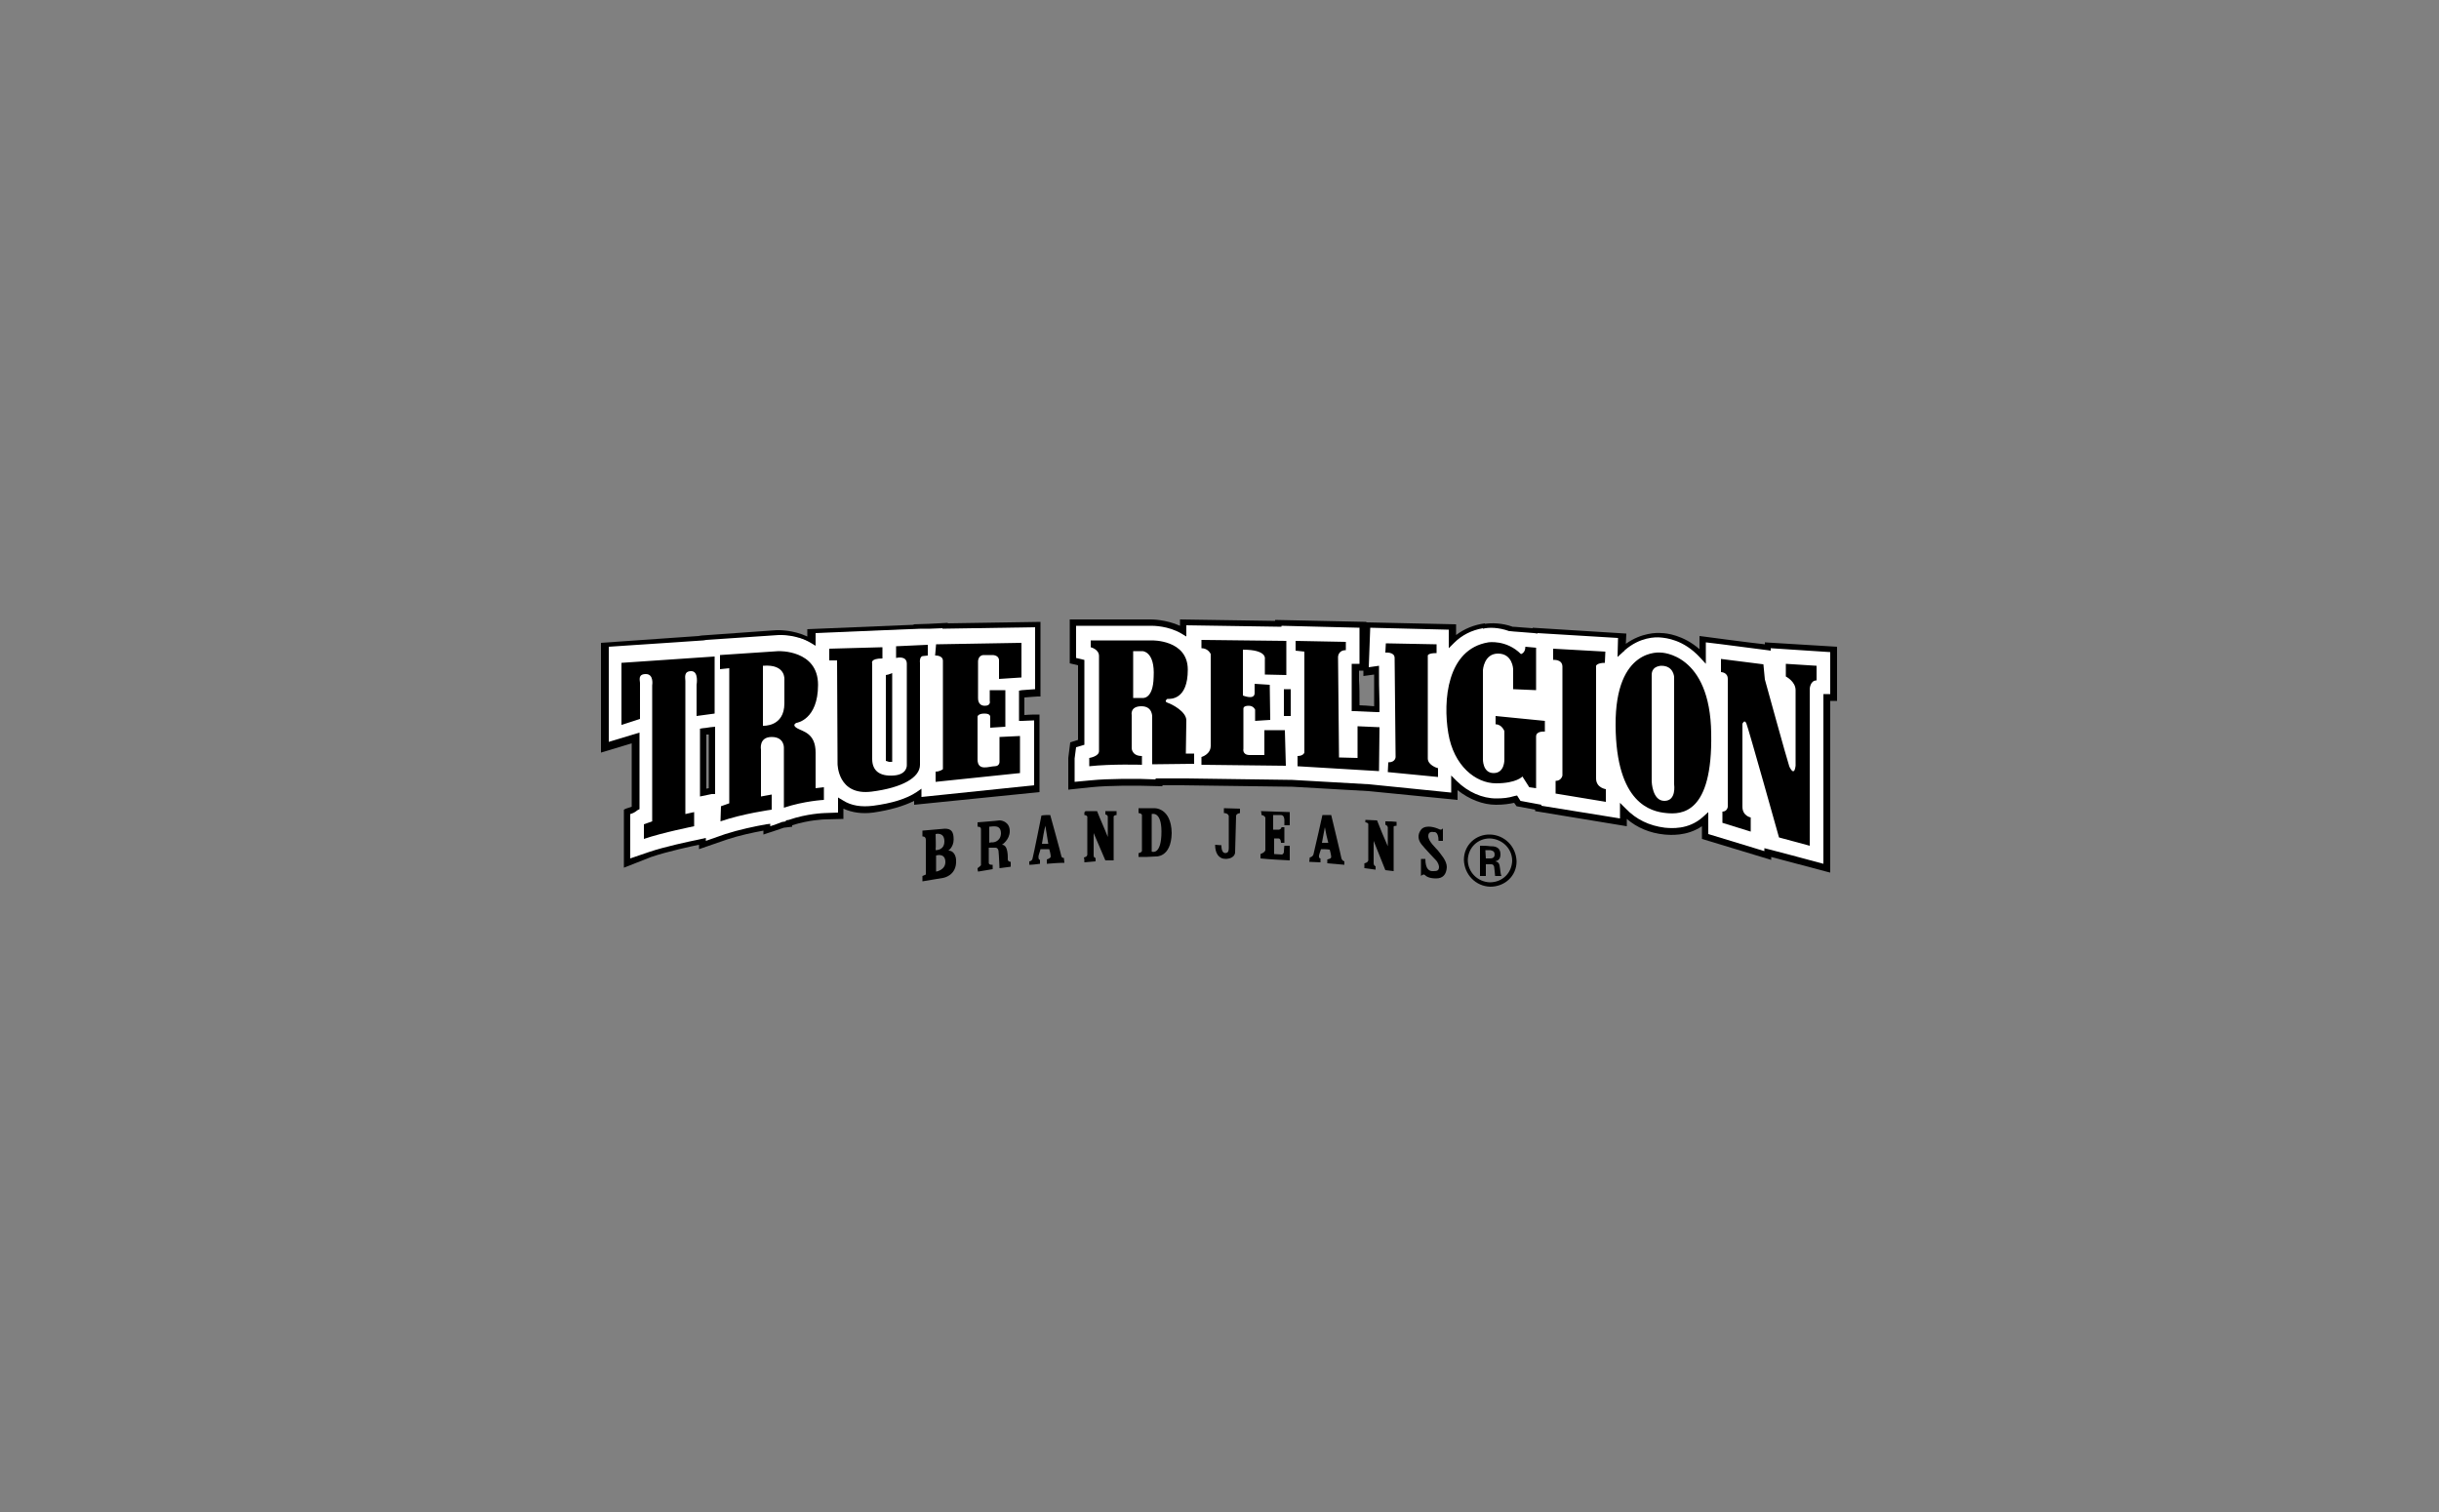 <?xml version="1.0" encoding="utf-8"?>
<!-- Generator: Adobe Illustrator 26.5.0, SVG Export Plug-In . SVG Version: 6.00 Build 0)  -->
<svg version="1.1" id="Layer_1" xmlns="http://www.w3.org/2000/svg" xmlns:xlink="http://www.w3.org/1999/xlink" x="0px" y="0px"
	 viewBox="0 0 500 310" style="enable-background:new 0 0 500 310;" xml:space="preserve">
<rect x="0" y="0" width="500" height="310" fill="#808080" stroke="none"/>
<style type="text/css">
	.st0{fill:#EE426E;}
	.st1{fill:#FFFFFF;}
	.st2{fill:#000838;}
	.st3{fill:#1C1D1A;}
	.st4{fill:#040707;}
	.st5{fill:#231F20;}
	.st6{fill:#FE0000;}
	.st7{fill-rule:evenodd;clip-rule:evenodd;fill:#EE4023;}
	.st8{fill-rule:evenodd;clip-rule:evenodd;fill:#231F20;}
	.st9{fill:#BE1725;}
	.st10{clip-path:url(#SVGID_00000044863926479322784630000014311926831053038494_);fill:#FFFFFF;}
	.st11{fill:#E9E9E7;}
	.st12{fill:#7ACF8D;}
	.st13{fill:#FBFBFA;}
	.st14{fill:#E0E2DF;}
	.st15{fill:#FAF9F7;}
	.st16{fill:#D9DBD8;}
	.st17{fill:#D2D5D1;}
	.st18{fill:#E0EFE3;}
	.st19{fill:#F4FDF4;}
	.st20{fill:#F2FCEF;}
	.st21{fill:#EBD7D6;}
	.st22{fill:#EEEDE9;}
	.st23{fill:#F9FCF8;}
	.st24{fill:#FBF3F2;}
	.st25{fill:#F4BBC4;}
	.st26{fill:#E2E3DF;}
	.st27{fill:#F3ACB1;}
	.st28{fill:#EE787E;}
	.st29{fill:#EDAEB7;}
	.st30{fill:#EAEDE9;}
	.st31{fill:#F2FBF0;}
	.st32{fill:#F2F2EF;}
	.st33{fill:#74C886;}
	.st34{fill:#C7ECCE;}
	.st35{fill:#8AD88E;}
	.st36{fill:#DEF2DE;}
	.st37{fill:#F2F4F0;}
	.st38{fill:#E78693;}
	.st39{fill:#FAECED;}
	.st40{fill:#E3FBE3;}
	.st41{fill:#DD9A93;}
	.st42{fill:#94D298;}
	.st43{fill:#F8F8F6;}
	.st44{fill:#E69AA4;}
	.st45{fill:#EC6B80;}
	.st46{fill:#DDE6DE;}
	.st47{fill:#F5E3E3;}
	.st48{fill:#FBF2EA;}
	.st49{fill:#E58585;}
	.st50{fill:#E5E8E5;}
	.st51{fill:#E9BCC4;}
	.st52{fill:#EC9598;}
	.st53{fill:#EF889A;}
	.st54{fill:#80C28C;}
	.st55{fill:#F7E9E7;}
	.st56{fill:#FA8588;}
	.st57{fill:#EAF8EB;}
	.st58{fill:#F3A4B6;}
	.st59{fill:#EA5959;}
	.st60{fill:#F5F9F4;}
	.st61{fill:#E2EAE3;}
	.st62{fill:#EB8C92;}
	.st63{fill:#F9999E;}
	.st64{fill:#FDF2F2;}
	.st65{fill:#61C379;}
	.st66{fill:#DC7073;}
	.st67{fill:#F99AA4;}
	.st68{fill:#DF9798;}
	.st69{fill:#FAE5E7;}
	.st70{fill:#EDF3EC;}
	.st71{fill:#C6EFCE;}
	.st72{fill:#E5E8E4;}
	.st73{fill:#ECEDEB;}
	.st74{fill:#E5E6E2;}
	.st75{fill:#F4F3F2;}
	.st76{fill:#F6F7F5;}
	.st77{fill:#F0F0EE;}
	.st78{fill:#27AF4C;}
	.st79{fill:#69C680;}
	.st80{fill:#72C983;}
	.st81{fill:#69C377;}
	.st82{fill:#45B966;}
	.st83{fill:#70C986;}
	.st84{fill:#6AC882;}
	.st85{fill:#9CD6A5;}
	.st86{fill:#63BD6E;}
	.st87{fill:#64BF7B;}
	.st88{fill:#72CB87;}
	.st89{fill:#6AC682;}
	.st90{fill:#7ACF8C;}
	.st91{fill:#63BD7A;}
	.st92{fill:#71C584;}
	.st93{fill:#70CA87;}
	.st94{fill:#56B56F;}
	.st95{fill:#5FBB77;}
	.st96{fill:#36AE57;}
	.st97{fill:#E6E7E5;}
	.st98{fill:#F2E4E3;}
	.st99{fill:#F5F3F0;}
	.st100{fill:#F0EDEA;}
	.st101{fill:#DADED9;}
	.st102{fill:#E5E7E5;}
	.st103{fill:#E9EBE8;}
	.st104{fill:#E9EDE9;}
	.st105{fill:#E2E8E2;}
	.st106{fill:#D9DDD3;}
	.st107{fill:#EAEFE9;}
	.st108{fill:#E0E3DF;}
	.st109{fill:#E9EDE4;}
	.st110{fill:#CED9CF;}
	.st111{fill:#C7CCC6;}
	.st112{fill:#E1E6DF;}
	.st113{fill:#CDE9D0;}
	.st114{fill:#D9EADB;}
	.st115{fill:#DBE4DA;}
	.st116{fill:#E1E6E0;}
	.st117{fill:#DDE8DE;}
	.st118{fill:#84D191;}
	.st119{fill:#56BD6C;}
	.st120{fill:#C0E5C6;}
	.st121{fill:#75CF7E;}
	.st122{fill:#5ABB5C;}
	.st123{fill:#AADEB2;}
	.st124{fill:#6DC075;}
	.st125{fill:#85D390;}
	.st126{fill:#D7D3CC;}
	.st127{fill:#D7E1D5;}
	.st128{fill:#E1D7D3;}
	.st129{fill:#EAD3D2;}
	.st130{fill:#EACBCC;}
	.st131{fill:#F0C5CA;}
	.st132{fill:#D4D9CF;}
	.st133{fill:#E7C4C7;}
	.st134{fill:#E0E2D9;}
	.st135{fill:#FBE7E5;}
	.st136{fill:#EBE7E1;}
	.st137{fill:#E2E4DD;}
	.st138{fill:#DEDED7;}
	.st139{fill:#E7E6E1;}
	.st140{fill:#E5E4DE;}
	.st141{fill:#C1DDC7;}
	.st142{fill:#DEECE1;}
	.st143{fill:#D7E4D7;}
	.st144{fill:#DBE7DA;}
	.st145{fill:#E45D6B;}
	.st146{fill:#DB7A84;}
	.st147{fill:#EA616F;}
	.st148{fill:#E35B6A;}
	.st149{fill:#F89EA4;}
	.st150{fill:#E17C8C;}
	.st151{fill:#F78991;}
	.st152{fill:#E69BB3;}
	.st153{fill:#D9DBD4;}
	.st154{fill:#E58486;}
	.st155{fill:#DDA2A7;}
	.st156{fill:#F26570;}
	.st157{fill:#E15561;}
	.st158{fill:#EB5E66;}
	.st159{fill:#D95E64;}
	.st160{fill:#F89DA6;}
	.st161{fill:#ED8897;}
	.st162{fill:#E88192;}
	.st163{fill:#E57A85;}
	.st164{fill:#FA7F8C;}
	.st165{fill:#E26F7F;}
	.st166{fill:#E498A4;}
	.st167{fill:#C9E6CF;}
	.st168{fill:#BCDFBC;}
	.st169{fill:#DDDED6;}
	.st170{fill:#FEFEFE;}
	.st171{fill:#E1E2DE;}
	.st172{fill:#6EC77D;}
	.st173{fill:#62C777;}
	.st174{fill:#54BB6F;}
	.st175{fill:#50B061;}
	.st176{fill:#33B44B;}
	.st177{fill:#FA838E;}
	.st178{fill:#DC5564;}
	.st179{fill:#F7E4E5;}
	.st180{fill:#F1B9C5;}
	.st181{fill:#F8CAD0;}
	.st182{fill:#F47F86;}
	.st183{fill:#F88589;}
	.st184{fill:#E77378;}
	.st185{fill:#E9989E;}
	.st186{fill:#F6ACB5;}
	.st187{fill:#F0A6AA;}
	.st188{fill:#ECAEB9;}
	.st189{fill:#F37D8E;}
	.st190{fill:#F79AA6;}
	.st191{fill:#E84457;}
	.st192{fill:#ED4C61;}
	.st193{fill:#EE4D61;}
	.st194{fill:#D0E1D3;}
	.st195{fill:#BFD0C4;}
	.st196{fill:#C7D3C9;}
	.st197{fill:#F5D1D3;}
	.st198{fill:#E7504E;}
	.st199{fill:#E64843;}
	.st200{fill:#F78189;}
	.st201{fill:#EC6C75;}
	.st202{fill:#F05263;}
	.st203{fill:#3FB25B;}
	.st204{fill:#ED413D;}
	.st205{fill:#ED4B4B;}
	.st206{fill:#EA6E6A;}
	.st207{fill:#FA7778;}
	.st208{fill:#E6777F;}
	.st209{fill:#EC8D90;}
	.st210{fill:#F06B76;}
	.st211{fill:#DDE2DC;}
	.st212{fill:#DFE2DF;}
	.st213{fill:#2CB24B;}
	.st214{fill:#2EB354;}
	.st215{fill:#34B257;}
	.st216{fill:#1DA644;}
	.st217{fill:#63C376;}
	.st218{fill:#73CE86;}
	.st219{fill:#60C478;}
	.st220{fill:#61BF79;}
	.st221{fill:#71CD86;}
	.st222{fill:#5FBD78;}
	.st223{fill:#70CE88;}
	.st224{fill:#5CBA74;}
	.st225{fill:#79D187;}
	.st226{fill:#6AC37D;}
	.st227{fill:#7DD28C;}
	.st228{fill:#60BE6E;}
	.st229{fill:#77CE84;}
	.st230{fill:#55C072;}
	.st231{fill:#3DB75F;}
	.st232{fill:#38B05A;}
	.st233{fill:#61CD81;}
	.st234{fill:#68C07A;}
	.st235{fill:#54B86F;}
	.st236{fill:#4ABD68;}
	.st237{fill:#41B75E;}
	.st238{fill:#43B05A;}
	.st239{fill:#E4E0D9;}
	.st240{fill:#DADAD8;}
	.st241{fill:#DDD9D2;}
	.st242{fill:#E0DFDB;}
	.st243{fill:#EEF0EE;}
	.st244{fill:#F3D7D9;}
	.st245{fill:#F9ECEB;}
	.st246{fill:#F1D6D5;}
	.st247{fill:#ECD0D1;}
	.st248{fill:#F2DEDC;}
	.st249{fill:#DACCCA;}
	.st250{fill:#D3DCD2;}
	.st251{fill:#DDE5DA;}
	.st252{fill:#D9D8CD;}
	.st253{fill:#C9D8C9;}
	.st254{fill:#C6D8C9;}
	.st255{fill:#D8E2D7;}
	.st256{fill:#E0EDDF;}
	.st257{fill:#B9E3BD;}
	.st258{fill:#C5E7CB;}
	.st259{fill:#CAE3CD;}
	.st260{fill:#D1E0D2;}
	.st261{fill:#E5F5E7;}
	.st262{fill:#9BD8A5;}
	.st263{fill:#65C675;}
	.st264{fill:#94D7A0;}
	.st265{fill:#6EBF7B;}
	.st266{fill:#88D196;}
	.st267{fill:#94D69D;}
	.st268{fill:#43B546;}
	.st269{fill:#35B33E;}
	.st270{fill:#B1DFBA;}
	.st271{fill:#A4DDAD;}
	.st272{fill:#2EB243;}
	.st273{fill:#50C068;}
	.st274{fill:#2EAE4C;}
	.st275{fill:#45B858;}
	.st276{fill:#73D07E;}
	.st277{fill:#D5DED0;}
	.st278{fill:#E0E5D9;}
	.st279{fill:#DDDED3;}
	.st280{fill:#E4DDD7;}
	.st281{fill:#D5E9D9;}
	.st282{fill:#EABABE;}
	.st283{fill:#EBAFB6;}
	.st284{fill:#F2B9C0;}
	.st285{fill:#E8B5BB;}
	.st286{fill:#E2DED8;}
	.st287{fill:#E2DDD4;}
	.st288{fill:#BCD6C2;}
	.st289{fill:#B6D8BE;}
	.st290{fill:#B4D8BC;}
	.st291{fill:#C9E8D0;}
	.st292{fill:#D2E3D5;}
	.st293{fill:#CDDECE;}
	.st294{fill:#ED6078;}
	.st295{fill:#E5576A;}
	.st296{fill:#ED3E51;}
	.st297{fill:#E53E50;}
	.st298{fill:#E45D63;}
	.st299{fill:#EC3648;}
	.st300{fill:#E96C75;}
	.st301{fill:#FA717E;}
	.st302{fill:#DE4657;}
	.st303{fill:#FC8D8F;}
	.st304{fill:#EC475D;}
	.st305{fill:#EB5868;}
	.st306{fill:#F27E7C;}
	.st307{fill:#F54E52;}
	.st308{fill:#DE3F40;}
	.st309{fill:#EE505D;}
	.st310{fill:#F07882;}
	.st311{fill:#EA444A;}
	.st312{fill:#D3424E;}
	.st313{fill:#FB9297;}
	.st314{fill:#F47986;}
	.st315{fill:#E55464;}
	.st316{fill:#DD7581;}
	.st317{fill:#ED8D96;}
	.st318{fill:#EB7486;}
	.st319{fill:#F0687C;}
	.st320{fill:#EF6272;}
	.st321{fill:#FB6D7B;}
	.st322{fill:#E25565;}
	.st323{fill:#F16374;}
	.st324{fill:#E05064;}
	.st325{fill:#F57182;}
	.st326{fill:#F46272;}
	.st327{fill:#7ED28C;}
	.st328{fill:#65C27A;}
	.st329{fill:#74CC85;}
	.st330{fill:#52B167;}
	.st331{fill:#73CF88;}
	.st332{fill:#5DC072;}
	.st333{fill:#48BE62;}
	.st334{fill:#20AB42;}
	.st335{fill:#EA6673;}
	.st336{fill:#E65064;}
	.st337{fill:#F9AEB7;}
	.st338{fill:#F06D7A;}
	.st339{fill:#EA6771;}
	.st340{fill:#F07478;}
	.st341{fill:#EE777F;}
	.st342{fill:#FB8792;}
	.st343{fill:#E87173;}
	.st344{fill:#E899A4;}
	.st345{fill:#F07D8F;}
	.st346{fill:#E69DAB;}
	.st347{fill:#E7687A;}
	.st348{fill:#E93C50;}
	.st349{fill:#E73E4C;}
	.st350{fill:#EC4B5B;}
	.st351{fill:#FB586B;}
	.st352{fill:#F54A60;}
	.st353{fill:#FA6673;}
	.st354{fill:#F75265;}
	.st355{fill:#DE4153;}
	.st356{fill:#DD4553;}
	.st357{fill:#E44158;}
	.st358{fill:#CAD4CA;}
	.st359{fill:#C3E0CA;}
	.st360{fill:#C1D6C5;}
	.st361{fill:#D9EADD;}
	.st362{fill:#DEEDE0;}
	.st363{fill:#C1DAC5;}
	.st364{fill:#F46062;}
	.st365{fill:#EC6873;}
	.st366{fill:#E5606A;}
	.st367{fill:#E05364;}
	.st368{fill:#EC5755;}
	.st369{fill:#E93F3B;}
	.st370{fill:#ED5048;}
	.st371{fill:#E63932;}
	.st372{fill:#E43733;}
	.st373{fill:#FC8A86;}
	.st374{fill:#FA7F8B;}
	.st375{fill:#DE6B77;}
	.st376{fill:#FB8F99;}
	.st377{fill:#D6DED5;}
	.st378{fill:#36B557;}
	.st379{fill:#1FAA49;}
	.st380{fill:#26AC4B;}
	.st381{fill:#49BD66;}
	.st382{fill:#57BA69;}
	.st383{fill:#75D086;}
	.st384{fill:#5ABB71;}
	.st385{fill:#43B462;}
	.st386{fill:#63C77B;}
	.st387{fill:#71CF88;}
	.st388{fill:#6ECC7F;}
	.st389{fill:#6CCD81;}
	.st390{fill:#6ACC7E;}
	.st391{fill:#51C570;}
	.st392{fill:#54BF6D;}
	.st393{fill:#58B86B;}
	.st394{fill:#67C278;}
	.st395{fill:#4ABB67;}
	.st396{fill:#4FB56A;}
	.st397{fill:#EEEAE1;}
	.st398{fill:#EFECE4;}
	.st399{fill:#EFC8CB;}
	.st400{fill:#F5C4CC;}
	.st401{fill:#F9C0C9;}
	.st402{fill:#F1C0C6;}
	.st403{fill:#C3D9CA;}
	.st404{fill:#DEE9DC;}
	.st405{fill:#D5DFD1;}
	.st406{fill:#D7E7D9;}
	.st407{fill:#BED2C2;}
	.st408{fill:#BEE3C5;}
	.st409{fill:#C3DDC7;}
	.st410{fill:#C5E9CD;}
	.st411{fill:#4AB858;}
	.st412{fill:#53BE69;}
	.st413{fill:#59C064;}
	.st414{fill:#30B353;}
	.st415{fill:#38B544;}
	.st416{fill:#31B344;}
	.st417{fill:#AADAB3;}
	.st418{fill:#ABDFB4;}
	.st419{fill:#27B045;}
	.st420{fill:#35B353;}
	.st421{fill:#2FB453;}
	.st422{fill:#B9E0C0;}
	.st423{fill:#22AF47;}
	.st424{fill:#2FB04A;}
	.st425{fill:#2DAD4A;}
	.st426{fill:#E3F0DF;}
	.st427{fill:#ECA1AA;}
	.st428{fill:#F2B2BA;}
	.st429{fill:#CCDDCE;}
	.st430{fill:#E3F0E3;}
	.st431{fill:#EA3D51;}
	.st432{fill:#EB495F;}
	.st433{fill:#F14557;}
	.st434{fill:#EC394D;}
	.st435{fill:#E82E3A;}
	.st436{fill:#BB2C3A;}
	.st437{fill:#F37883;}
	.st438{fill:#E45464;}
	.st439{fill:#DF5C68;}
	.st440{fill:#F4546A;}
	.st441{fill:#FD697A;}
	.st442{fill:#FB797B;}
	.st443{fill:#E56869;}
	.st444{fill:#ED6572;}
	.st445{fill:#EC3948;}
	.st446{fill:#E34B55;}
	.st447{fill:#FC838F;}
	.st448{fill:#E95563;}
	.st449{fill:#F96E7B;}
	.st450{fill:#F45765;}
	.st451{fill:#E24E5E;}
	.st452{fill:#F5737F;}
	.st453{fill:#EB4553;}
	.st454{fill:#ED5C73;}
	.st455{fill:#E25261;}
	.st456{fill:#E2505F;}
	.st457{fill:#FB6977;}
	.st458{fill:#ED5466;}
	.st459{fill:#ED4860;}
	.st460{fill:#F85C73;}
	.st461{fill:#D3384B;}
	.st462{fill:#59B56D;}
	.st463{fill:#68C67A;}
	.st464{fill:#3DB657;}
	.st465{fill:#6DD281;}
	.st466{fill:#2EAD4C;}
	.st467{fill:#FB7C85;}
	.st468{fill:#F27989;}
	.st469{fill:#CF2739;}
	.st470{fill:#D73C4A;}
	.st471{fill:#E4616D;}
	.st472{fill:#FC7A86;}
	.st473{fill:#FB7886;}
	.st474{fill:#DD5460;}
	.st475{fill:#F36E70;}
	.st476{fill:#E1535C;}
	.st477{fill:#FB7981;}
	.st478{fill:#F08291;}
	.st479{fill:#F7A1AD;}
	.st480{fill:#F69FAB;}
	.st481{fill:#FBB3BA;}
	.st482{fill:#EA586D;}
	.st483{fill:#F46677;}
	.st484{fill:#FC90A1;}
	.st485{fill:#FD8799;}
	.st486{fill:#E16879;}
	.st487{fill:#F8657D;}
	.st488{fill:#F95E73;}
	.st489{fill:#F56C78;}
	.st490{fill:#EA3540;}
	.st491{fill:#EE3D3E;}
	.st492{fill:#EE4753;}
	.st493{fill:#F74B54;}
	.st494{fill:#E35151;}
	.st495{fill:#F8615B;}
	.st496{fill:#E83932;}
	.st497{fill:#F54945;}
	.st498{fill:#E53537;}
	.st499{fill:#CBE1D0;}
	.st500{fill:#2EB24E;}
	.st501{fill:#31AE52;}
	.st502{fill:#47BF68;}
	.st503{fill:#37AF58;}
	.st504{fill:#3AAE58;}
	.st505{fill:#2BA44D;}
	.st506{fill:#4BC56D;}
	.st507{fill:#72CD84;}
	.st508{fill:#63CE7C;}
	.st509{fill:#38AC58;}
	.st510{fill:#48B263;}
	.st511{fill:#4DB466;}
	.st512{fill:#6DD183;}
	.st513{fill:#4EB066;}
	.st514{fill:#F2B1BA;}
	.st515{fill:#1EAE45;}
	.st516{fill:#1CAC49;}
	.st517{fill:#19AA46;}
	.st518{fill:#2DB144;}
	.st519{fill:#32B342;}
	.st520{fill:#25AD4C;}
	.st521{fill:#29AC4E;}
	.st522{fill:#22AE48;}
	.st523{fill:#2DB150;}
	.st524{fill:#5CC773;}
	.st525{fill:#4AC268;}
	.st526{fill:#50B964;}
	.st527{fill:#51C167;}
	.st528{fill:#4BC36A;}
	.st529{fill:#3DAC59;}
	.st530{fill:#2BAD46;}
	.st531{fill:#33AC50;}
	.st532{fill:#52C56F;}
	.st533{fill:#36BF5D;}
	.st534{fill:#19AB47;}
	.st535{fill:#37BB55;}
	.st536{fill:#1AA945;}
	.st537{fill:#1DAF4E;}
	.st538{fill:#2FB150;}
	.st539{fill:#3BBE5A;}
	.st540{fill:#E99DAA;}
	.st541{fill:#FB596E;}
	.st542{fill:#EC3541;}
	.st543{fill:#EB3342;}
	.st544{fill:#EB3241;}
	.st545{fill:#F03B4B;}
	.st546{fill:#DB1E2C;}
	.st547{fill:#E02331;}
	.st548{fill:#DE5A5D;}
	.st549{fill:#FD6B73;}
	.st550{fill:#E35A65;}
	.st551{fill:#DC4852;}
	.st552{fill:#E93944;}
	.st553{fill:#FC6270;}
	.st554{fill:#DD4B58;}
	.st555{fill:#EC3946;}
	.st556{fill:#ED4B5B;}
	.st557{fill:#E63C49;}
	.st558{fill:#E43241;}
	.st559{fill:#E2404B;}
	.st560{fill:#F94A57;}
	.st561{fill:#FA535E;}
	.st562{fill:#E84E61;}
	.st563{fill:#F86578;}
	.st564{fill:#EA4B5B;}
	.st565{fill:#74D485;}
	.st566{fill:#5BB76C;}
	.st567{fill:#45BB60;}
	.st568{fill:#44C061;}
	.st569{fill:#56C169;}
	.st570{fill:#32AB4D;}
	.st571{fill:#46BF60;}
	.st572{fill:#2EA849;}
	.st573{fill:#50CA6C;}
	.st574{fill:#4EB863;}
	.st575{fill:#E73039;}
	.st576{fill:#DF212B;}
	.st577{fill:#EC5A6B;}
	.st578{fill:#F56B7C;}
	.st579{fill:#EA313E;}
	.st580{fill:#FA818A;}
	.st581{fill:#F05F69;}
	.st582{fill:#F03B4C;}
	.st583{fill:#E82D36;}
	.st584{fill:#E42E37;}
	.st585{fill:#E32F38;}
	.st586{fill:#FE6572;}
	.st587{fill:#3EB25B;}
	.st588{fill:#31A24C;}
	.st589{fill:#6DCF7F;}
	.st590{fill:#67CB7C;}
	.st591{fill:#5DC170;}
	.st592{fill:#69CE7D;}
	.st593{fill:#3BAA54;}
	.st594{fill:#EB2F3A;}
	.st595{fill:#E8303C;}
	.st596{fill:#ED3746;}
	.st597{fill:#E12630;}
	.st598{fill:#ED3C4B;}
	.st599{fill:#E32E3C;}
	.st600{fill:#DF313F;}
	.st601{fill:#D84150;}
	.st602{fill:#EE3B44;}
	.st603{fill:#EA4859;}
	.st604{fill:#E83745;}
	.st605{fill:#EF3C4B;}
	.st606{fill:#F55160;}
	.st607{fill:#F45766;}
	.st608{fill:#FD6E7F;}
	.st609{fill:#3DB156;}
	.st610{fill:#36AC52;}
	.st611{fill:#69D17E;}
	.st612{fill:#EE3340;}
	.st613{fill:#EB2A37;}
	.st614{fill:#D41A26;}
	.st615{fill:#E92B37;}
	.st616{fill:#F23947;}
	.st617{fill:#F03845;}
	.st618{fill:#D91E2C;}
	.st619{fill:#F63D49;}
	.st620{fill:#E72831;}
	.st621{fill:#E32430;}
	.st622{fill:#012258;}
</style>
<g>
	<g>
		<path d="M304.6,176c0.3,0,0.6,0,0.9,0c0.8,0,0.9-0.5,0.9-0.8c0-0.8-0.6-0.8-0.9-0.9c-0.3,0-0.6,0-1,0L304.6,176 M303.4,173.4
			c0.7,0,1.4,0,2.1,0.1c0.7,0,2.1,0,2.1,1.7c0,1.1-0.7,1.3-1.1,1.4c0.8,0.1,0.9,0.6,1,1.4c0.1,0.5,0.1,1.3,0.3,1.6
			c-0.4,0-0.8,0-1.3,0c0-0.3-0.2-1.8-0.2-1.9c-0.1-0.3-0.2-0.5-0.6-0.5c-0.4,0-0.7,0-1.1,0v2.4c-0.4,0-0.8,0-1.2,0L303.4,173.4
			L303.4,173.4z M300.9,176.3c0,2.5,2,4.5,4.5,4.6c2.6,0,4.5-1.9,4.6-4.4c0-2.5-2-4.5-4.6-4.6C303,171.9,301,173.7,300.9,176.3z
			 M310.9,176.6c0,3-2.4,5.2-5.4,5.2c-3-0.1-5.3-2.5-5.4-5.5c0-3.1,2.5-5.3,5.4-5.2C308.4,171.2,310.8,173.5,310.9,176.6"/>
	</g>
	<g>
		<path d="M191.9,178.7c0-1.1,0-2.2,0-3.3c0,0,1.8-0.6,1.9,1.2C193.9,178.4,191.9,178.7,191.9,178.7 M191.8,171c0,0,1.8-0.5,1.8,1.5
			c0,1.9-1.8,1.8-1.8,1.8C191.9,173.2,191.8,172.1,191.8,171z M194.4,174.4c0,0,1.1-0.7,1.1-2.3c0-1.6-0.5-2.2-1.8-2.2
			c-1.3,0.1-4.6,0.4-4.6,0.4v1.2c0,0,0.7-0.1,0.7,0.7v7.1c-0.2,0.1-0.5,0.2-0.7,0.3c0,0.4,0,0.7,0,1.1c1.4-0.2,2.8-0.5,4.2-0.7
			c0,0,2.9-0.4,2.7-3.7C196,176.2,195.9,174.4,194.4,174.4"/>
	</g>
	<g>
		<path d="M203.6,172.7c-0.3,0-0.6,0-0.8,0.1c0-1.1,0-2.2,0-3.3c1-0.1,2.4-0.4,2.4,1.4C205.1,172.6,203.6,172.7,203.6,172.7
			 M207.2,177.7c0-0.3,0-0.6,0-1c0,0-0.6,0-0.6-0.5c0-0.5,0.1-3-1.2-3c0,0,1.6-1,1.6-2.8c0-1.8-1.5-2.2-2.1-2.2
			c-0.6,0.1-4.5,0.4-4.5,0.4v0.9c0,0,0.7-0.1,0.7,0.5c0,2.5,0,4.9,0,7.4c-0.2,0.2-0.4,0.4-0.7,0.6c0,0.2,0,0.4,0.1,0.7
			c1-0.2,2-0.3,3-0.5c0-0.3,0-0.6,0-0.9c0,0-0.8,0.1-0.8-0.4v-3.1c0.4,0,0.9,0,1.3,0c0,0,0.6-0.1,0.7,0.7c0.1,0.9,0.2,3.5,0.2,3.5
			C205.7,177.9,206.4,177.8,207.2,177.7"/>
	</g>
	<g>
		<path d="M213.6,173c0.2-1.3,0.4-2.5,0.7-3.7c0.2,1.3,0.4,2.5,0.6,3.7C214.5,173,214,173,213.6,173 M217.6,175.6
			c0-0.2-2.3-8.5-2.3-8.5c-0.6,0-1.2,0-1.8,0.1c0,0-1.6,8-1.8,8.7c-0.1,0.7-0.7,0.7-0.7,0.7c0,0.2,0,0.5,0,0.7
			c0.7,0,1.4-0.1,2.2-0.2c0-0.3,0-0.5,0-0.8c-0.4,0-0.3-0.8-0.3-0.8c0.1-0.5,0.3-0.9,0.4-1.4c0.6,0,1.2,0,1.8,0c0,0,0.3,1,0.3,1.5
			c0,0.4-0.8,0.6-0.8,0.6c0,0.3,0,0.6,0,0.9c1.2-0.1,2.4-0.2,3.6-0.2c0-0.3-0.1-0.7-0.1-1C217.8,175.9,217.7,175.8,217.6,175.6"/>
	</g>
	<g>
		<path d="M222.7,166.3c0.7,0,1.4,0,2.2,0c0.7,1.8,1.5,3.5,2.2,5.3v-4.2c0,0-0.1-0.4-0.5-0.4v-0.7c0.8,0,1.5,0,2.3,0
			c0,0.3,0,0.5,0,0.8c0,0-0.5,0-0.6,0.3v9c-0.6,0-1.1,0-1.7,0c-0.8-1.9-1.6-3.7-2.4-5.6v4.6c0,0,0,0.5,0.4,0.5v0.7
			c-0.8,0.1-1.5,0.1-2.3,0.2c0-0.3,0-0.7-0.1-1c0,0,0.7-0.1,0.7-0.6c0-2.6,0-5.2,0-7.8c0,0-0.2-0.3-0.6-0.3v-0.5
			C222.4,166.3,222.6,166.3,222.7,166.3"/>
	</g>
	<g>
		<path d="M271,172.8c0.2-1.1,0.4-2.1,0.6-3.2c0.2,1.1,0.4,2.1,0.7,3.2C271.9,172.8,271.5,172.8,271,172.8 M275,176
			c0-0.2-2.1-8.9-2.1-8.9c-0.6,0-1.2,0-1.8,0c0,0-1.6,7.2-1.8,7.9c-0.1,0.7-0.8,0.8-0.8,0.8c0,0.3-0.1,0.6-0.1,0.9
			c0.8,0,1.5,0.1,2.3,0.1c0-0.3,0-0.5,0-0.8c-0.4,0-0.3-0.6-0.3-0.6c0.1-0.5,0.3-0.9,0.4-1.3c0.6,0,1.2,0,1.8,0.1
			c0,0,0.3,1.1,0.3,1.5c0,0.4-0.8,0.5-0.8,0.5c0,0.3,0,0.5,0,0.8c1.2,0.1,2.3,0.2,3.5,0.3c0-0.2,0-0.5,0-0.7
			C275.2,176.5,275.1,176.2,275,176"/>
	</g>
	<g>
		<path d="M280.1,168.1c0.7,0,1.4,0.1,2.2,0.1c0.7,1.8,1.4,3.5,2.2,5.3c0-1.3,0-2.6,0-3.9c0,0-0.1-0.4-0.5-0.5c0-0.2,0-0.5,0-0.7
			c0.8,0,1.5,0,2.3,0.1c0,0.3,0,0.5,0,0.8c0,0-0.6,0-0.6,0.2c0,2.9,0,5.6,0,8.5v0.6c-0.6-0.1-1.2-0.1-1.7-0.2c-0.8-2-1.6-4-2.4-6
			c0,1.5,0,3,0,4.6c0,0,0,0.5,0.4,0.6c0,0.3,0,0.5,0,0.7c-0.8-0.1-1.5-0.2-2.3-0.3V177c0,0,0.7-0.1,0.8-0.6c0-0.5,0-7.5,0-7.5
			s-0.2-0.3-0.6-0.3c0-0.2,0-0.3,0-0.5C279.9,168.1,280,168.1,280.1,168.1"/>
	</g>
	<g>
		<path d="M236.1,174.6v-7.7c0,0,2-0.7,2,3.6C238.1,175.5,236.1,174.6,236.1,174.6 M236.6,165.7c-1.1,0-2.1,0-3.2,0v1
			c0,0,0.6,0,0.7,0.4v7.4c0,0-0.2,0.4-0.7,0.4v0.8c1.2,0,2.3,0,3.5-0.1c0,0,3.2,0.3,3.3-4.8C240.1,165.5,236.6,165.7,236.6,165.7"/>
	</g>
	<g>
		<path d="M250.9,165.7c1.1,0,2.2,0.1,3.3,0.1c0,0.3,0,0.6,0,0.9c0,0-0.8,0.1-0.8,0.6c0,0.5-0.2,7.4-0.2,7.4s0.1,1.3-1.9,1.4
			c-1.5,0-2.2-1.2-2.2-2.9c0.4,0,0.8,0.1,1.3,0.1c0,0-0.1,1.6,0.8,1.6c0.8,0,0.7-0.8,0.7-1.8v-5.8c0,0-0.1-0.6-1-0.6
			C250.9,166.3,250.9,166,250.9,165.7"/>
	</g>
	<g>
		<path d="M258.5,166.3c2,0.1,3.9,0.1,5.9,0.2v2.7c-0.4,0-0.7,0-1.1,0v-1.1c0,0,0-1-0.7-1c-0.5,0-1,0-1.6,0c0,1,0,2,0,3
			c0.4,0,0.8,0,1.2,0c0,0,0.5-0.1,0.5-0.5c0.2,0,0.4,0,0.6,0v3.2c-0.3,0-0.5,0-0.7,0c0,0,0-0.9-0.5-0.9c-0.3,0-0.6,0-0.9,0v3.2
			c0.5,0,1,0.1,1.6,0.1c0,0,0.4-0.1,0.4-0.6c0-0.4,0.1-1.2,0.1-1.2c0.4,0,0.8,0,1.1,0v3c-2-0.1-4-0.2-6-0.4v-0.9c0,0,0.9-0.3,1-0.8
			v-6.7c0,0-0.3-0.5-0.8-0.5C258.6,166.8,258.6,166.6,258.5,166.3"/>
	</g>
	<g>
		<path d="M292.2,176.1c-0.3,0-0.6,0-0.9,0v3.5c0,0,0.5-0.5,0.8-0.2c0.3,0.3,0.9,0.7,2.3,0.7c1.4,0,2.1-0.8,2.2-2.3
			c0-1.4-1.3-2.7-1.8-3.4c-0.5-0.6-2-1.9-2-3c0-1.1,1.1-0.8,1.1-0.8s1-0.3,1,1.8c0.3,0,0.6,0,0.9,0v-2.6c0,0-0.2,0.5-0.8,0.2
			c-0.6-0.3-2.6-1-3.6,0c-0.9,1.1-0.7,2.2,0,3.1c0.7,0.9,3,3.3,3,3.3c0,0,0.5,0.5,0.6,1.3c0,0.8-0.4,0.9-1.1,0.9
			C293,178.7,292.2,178.2,292.2,176.1"/>
	</g>
	<g>
		<path class="st1" d="M182.3,155.5C182.3,155.5,182.3,155.5,182.3,155.5l0-16.6c0,0,0,0,0,0V155.5z M146,162.2L146,162.2
			c0,0-0.9,0.2-1.8,0.3V150c0.3,0,1-0.1,1.8-0.2L146,162.2L146,162.2z M193.8,128.6L193.8,128.6l-3.2,0.1l-2.5,0v0.1
			c-1.4,0.1-3.1,0.1-3.8,0.2v0l-17.9,0.7v2.1c-3.1-1.8-6.5-1.7-7-1.7L144,131v0l-20,1.4v21c0,0,5.4-1.7,6.2-1.9v14.4
			c-0.7,0.2-1.7,0.6-1.7,0.6V177l4.7-1.6c3.6-1.2,9.8-2.5,9.9-2.5l0.9-0.2l0,0.7l4.9-1.7c2.9-1,6.3-1.7,8.3-2v0.6c0,0,2-0.7,3.4-1.2
			c0.6-0.1,1.2-0.2,1.2-0.2v-0.2c0,0,0.1,0,0.1,0c3.6-1.2,7.1-1.4,7.1-1.4l3.4-0.1l0-2.6c1.5,0.9,3.6,1.6,6.7,1.2
			c4.3-0.5,7.2-1.6,9.2-2.8v1.2l24.4-2.5l0-3.2v-11.4c0,0-2.3,0.1-3.1,0.2v-4.9c0,0,3.3-0.2,3.3-0.2v-14L193.8,128.6z"/>
	</g>
	<g>
		<path d="M127.9,177.9V166l0.4-0.2c0,0,0.6-0.2,1.2-0.4v-13l-6.3,1.9v-22.5l20-1.4l0.6-0.1l15.4-1.1c0.4,0,3.3-0.1,6.3,1.3V129
			l19.3-0.8v0l2.5-0.1V128l3.1-0.1l3.9-0.2l0,0.1l19-0.3v15.3l-0.6,0c0,0-1.7,0.1-2.7,0.2v3.6c1-0.1,2.4-0.1,2.4-0.1l0.7,0l0,15.9
			l-25.7,2.6v-0.8c-2.2,1.1-5,1.9-8.4,2.4c-2.3,0.3-4.3,0-6.1-0.8l0,2.1L169,168c0,0-3.2,0.1-6.6,1.2v0.3l-1.7,0.2
			c-1.4,0.5-3.3,1.1-3.3,1.1l-0.9,0.3v-0.8c-2.2,0.4-5,1-7.4,1.8l-5.8,2l0-0.9l0,0c-1.1,0.2-6.6,1.4-9.8,2.5L127.9,177.9z
			 M129.2,166.9v9.1l3.8-1.3c3.2-1.1,8.4-2.2,9.9-2.5l1.8-0.4l0,0.6l4-1.4c2.8-0.9,6.1-1.6,8.4-2l0.8-0.1v0.5
			c0.7-0.2,1.7-0.6,2.5-0.9l0.1,0l0.6-0.1v-0.2l0.6-0.1c3.7-1.3,7.3-1.4,7.3-1.4l2.8-0.1l0-3.1l1,0.6c1.7,1.1,3.8,1.4,6.2,1.1
			c3.8-0.5,6.8-1.4,8.9-2.8l1-0.7v1.7l23.1-2.4l0-2.6v-10.7c-0.7,0-1.9,0.1-2.4,0.1l-0.7,0v-6.2l0.6-0.1c0,0,0,0,2.7-0.2v-12.7
			l-19,0.3l0-0.1l-2.5,0.1l-1.8,0v0l-5.1,0.2v0l-16.6,0.7v2.6l-1-0.6c-3-1.8-6.4-1.6-6.6-1.6l-14.8,1l-0.6,0.1l-19.4,1.3v19.5
			l6.3-1.9v15.7l-0.4,0.2C130.1,166.6,129.6,166.8,129.2,166.9z M143.5,163.3v-13.9l0.6-0.1c0.3,0,0.8-0.1,1.5-0.2l1-0.1v13.8h-0.7
			L143.5,163.3z M144.8,150.6v11.1l0.5-0.1v-11C145.2,150.6,145,150.6,144.8,150.6z M183,156.2h-0.8l-0.6-0.2v-17.6l0.5-0.1l0.8-0.3
			l0,0.9V156.2z"/>
	</g>
	<g>
		<path class="st1" d="M264,146.2L264,146.2c-0.1-1.4-0.1-2.7-0.1-4.1c0,0,0.1,0,0.1,0L264,146.2L264,146.2z M362.5,132.3v0.4
			c-0.2,0-13.3-1.7-13.3-1.7v3.5c-2.8-3.1-6.2-4.2-8.6-4.3c-0.9-0.1-4.4-0.2-7.7,2.7c-0.1,0.1-0.2,0.2-0.2,0.2l0.1-2.9l-17.8-1.1
			v0.1c-2.1-0.2-4.3-0.3-4.9-0.4c-2.3-0.8-4.5-0.8-5.8-0.5l0.4-0.1c-2.6,0.4-4.8,1.5-6.6,3.2v-2.9l-17.4-0.4l-0.1,3.5l-0.3,6.1
			c0,0,1.1-0.1,2.1-0.3c0,1.8,0,4.9,0.1,8c-2.1-0.1-4.3-0.2-4.4-0.2c0-4.2,0-6.9-0.1-8.4h1.6v-8.7l-17.3-0.4v0.2l-19.5-0.3v1.8
			c-2.9-1.7-6.2-1.8-6.6-1.7l0.1,0h-16v7.8c0,0,0.9,0.2,1.7,0.4v16.4c-0.7,0.2-1.6,0.5-1.6,0.5l-0.4,2.7v5.6l3.9-0.4
			c4.3-0.5,10.3-0.3,10.3-0.3l3.6,0.1v-0.2c0.8,0,2.9,0,5,0v0l22.3,0.3l15.7,0.9v0l17.5,1.8v-2.7c2.5,2.5,5.7,3.8,8.6,3.8
			c1.7,0,2.9-0.2,4-0.5c0.2,0.4,0.6,0.9,0.6,0.9l4.1,0.7v0.2l17.4,2.8v-2.3c2.5,2.7,5.6,3.8,8.4,4.1c1.3,0.1,5.1,0.5,8.3-2.4v3.5
			l12.8,3.9v-0.5c0.6,0.2,12.2,3.2,12.2,3.2v-35h1.4v-9.8L362.5,132.3z"/>
	</g>
	<g>
		<path d="M375.2,178.9l-0.8-0.2c0,0-8.6-2.3-11.3-3v0.6l-14.2-4.3v-2.6c-3.1,2.1-6.5,1.8-7.7,1.7c-3-0.3-5.6-1.4-7.7-3.2v1.5
			l-18.8-3.1V166l-3.8-0.7l-0.5-0.7c-0.9,0.2-2.1,0.4-3.7,0.4c-2.7,0-5.5-1.1-7.9-3v2l-18.2-1.8l-15.7-0.9l-22.6-0.3c-1.5,0-3,0-4,0
			v0.2l-4.3-0.1c-1.1,0-6.4-0.1-10.3,0.3l-4.7,0.5l0-6.5l0.4-3.2l1.6-0.5v-15.3l-1.7-0.4v-9h16.6c0.2,0,3.1,0,6,1.3V127l19.5,0.3
			v-0.2l18.7,0.4v0.1l18.4,0.4v2.2c1.7-1.3,3.7-2.1,5.9-2.4l0,0.1c1.4-0.2,3.5-0.2,5.7,0.6c0.6,0,2.3,0.2,4.1,0.3v-0.1l19.2,1.2
			l-0.1,2.1c3.2-2.3,6.4-2.3,7.3-2.2c1,0,4.5,0.4,7.8,3.3v-2.7l0.8,0.1c0,0,9.7,1.3,12.6,1.6v-0.4l14.8,0.9v11.1h-1.4V178.9z
			 M361.7,173.9l0.8,0.2c0.5,0.1,8.7,2.3,11.3,3v-34.8h1.4v-8.6l-12.2-0.8v0.5l-0.7-0.1c-0.2,0-9.8-1.3-12.6-1.6v4.4l-1.2-1.3
			c-3.4-3.7-7-4-8.1-4.1c-1-0.1-4.2-0.1-7.3,2.6c0,0-0.1,0.1-0.1,0.1c0,0.1-0.1,0.1-0.2,0.2l-1.2,1.1l0.1-3.9l-16.5-1v0.1l-0.7-0.1
			c-2.1-0.2-4.3-0.3-4.9-0.4l-0.2,0c-2.2-0.8-4.2-0.8-5.4-0.5l0-0.1c-2.3,0.4-4.3,1.4-5.9,3l-1.1,1.1v-3.8l-16.1-0.4l-0.3,8.1
			l2.1-0.3l0,0.8c0,1.6,0,4.2,0.1,6.9l0,1.8l-0.7,0c-2-0.1-4.3-0.2-4.4-0.2l-0.6,0l0-0.6c0-2.4,0-4.3,0-5.8c0-1.1,0-2,0-2.6l0-0.7
			h1.6v-7.4l-16-0.4v0.2l-19.5-0.3v2.3l-1-0.6c-2.7-1.6-5.8-1.6-6.2-1.6v0h-15.4v6.6l1.7,0.4v17.4l-1.7,0.5l-0.3,2.3v4.8l3.2-0.3
			c3.9-0.4,9.3-0.3,10.4-0.3l3,0.1v-0.2l0.7,0c0.8,0,2.9,0,5,0l0.7,0v0l21.6,0.3l15.8,0.9l16.8,1.7V159l1.1,1.1
			c2.3,2.3,5.3,3.6,8.1,3.6c1.4,0,2.5-0.1,3.8-0.5l0.5-0.1l0.7,1.1l4.3,0.8v0.2l16.1,2.6v-3.2l1.2,1.2c2.1,2.2,4.8,3.5,8,3.9
			c1.2,0.1,4.8,0.5,7.8-2.2l1.1-1v4.5l11.5,3.5V173.9z M278.7,144.6c0.7,0,1.8,0.1,3,0.2l0-0.4c0-2.3,0-4.5,0-6.1l-2.2,0.3l0-1.1
			h-0.9c0,0.6,0,1.2,0,2C278.7,140.8,278.7,142.5,278.7,144.6z M264.6,146.8h-1.4l0-0.7c0-0.9,0-1.8,0-2.7l0-2.1h1.4V146.8z"/>
	</g>
	<g>
		<path d="M366.1,136.1v2.6c0,0,2,1,2,2.8v15.5c0,0-0.1,1-0.4,1.1c-0.3,0.2-0.8-0.7-0.9-1c-0.4-1.1-5-17.8-5-17.8l-0.3-3.1l-8.7-1.1
			v2.7c0,0,1.4,0,1.4,1.4v26.2c0,0-0.1,1-1.1,1v2.3l5.8,1.8v-2.9c0,0-1.7-0.3-1.7-2.2v-17c0,0,0.4-1,0.8-0.1
			c0.4,0.9,6.7,23.4,6.7,23.4l6.3,1.7v-32.2c0,0,0.1-1.7,1.4-1.7v-3L366.1,136.1 M341.2,164.2c-2.5,0-2.6-4-2.6-4v-21.8
			c0-1.7,1.4-1.8,1.8-1.9c0.1,0,0.2,0,0.2,0c2.5,0,2.6,2.3,2.6,2.3v22C343.2,160.9,343.7,164.2,341.2,164.2z M340.5,133.8
			c0,0-9.4-1.2-9.3,14.9c0.1,16.1,7.3,17.7,10.4,18c3.1,0.3,9.5,0.2,9.2-16.3C350.6,133.9,340.5,133.8,340.5,133.8z M327.2,159.6
			v-23.1c0,0,0.2-0.6,1.8-0.6l0.1-2.3l-10.7-0.6v2.3c0,0,1.9-0.2,1.9,1.4V159c0,0-0.2,1.1-1.4,1.1v2.6l10.3,1.7v-2.6
			C329.3,161.8,327.2,161.6,327.2,159.6z M306.6,148.5c1.3,0,1.8,1.4,1.8,1.4v5.8c0,0,0.1,2.8-2.2,2.8c-2.3,0-2.2-2.9-2.2-2.9v-18.2
			c0,0,0.2-3.4,3.1-3.4c3,0,3.1,3.2,3.1,3.2v4.1l4.7,0.2v-8.7l-2.2-0.2c0,1.3-0.9,1.5-0.9,1.5c-3-3-6.7-2.4-6.7-2.4
			c-8.5,1.4-9.3,12-8.2,18.6c1.1,6.7,5.6,10.3,9.8,10.3c4.2,0,5.4-1.4,5.4-1.4l1.4,2.2l1.4,0.2V151c0-1.2,1.8-1,1.8-1v-2.2l-10.1-1
			L306.6,148.5L306.6,148.5z M292.7,155.5v-21.1c0,0,0-0.5,1.8-0.5v-1.8l-10.4-0.2l-0.1,1.9c0,0,1.9-0.2,1.9,1.1
			c0,1.4,0.2,20.3,0.2,20.3s0,1.1-1.5,1.1l-0.1,2l10.3,1v-1.8C294.7,157.5,292.7,156.9,292.7,155.5z M278.3,155.4l-3.8-0.1
			l-0.2-20.6c0,0,0-1.4,1.6-1.4v-1.7l-10.3-0.2v2l1.8,0.2v20.7c0,0-0.2,0.7-1.4,0.7v2.1l16.7,1l0.1-9l-4.5-0.2L278.3,155.4z
			 M246.3,132.9c1.4,0,1.9,1.2,1.9,1.2v18.8c0,1.8-1.9,2.3-1.9,2.3v1.6l17.3,0.2l-0.2-7.3h-4.2v5.1h-3c-1.6,0-1.3-1.3-1.3-1.3v-8.2
			c0-0.2,0.1-0.6,1.1-0.6c1,0,1.3,0.8,1.3,0.8v2.3l3.1-0.2l-0.1-7.2l-3.1-0.2v1.9c0,1.5-2.4,0.5-2.4,0.5v-9.4c5,0,4.5,1.9,4.5,1.9
			v3.2l4.4,0.1v-7l-17.4-0.2L246.3,132.9L246.3,132.9z M234.1,143.1h-1.8v-9.6h1.9c0,0,2.6,0,2.3,5.3
			C236.4,143.6,234.1,143.1,234.1,143.1z M243.2,147.7c0-1.8-2.9-3.3-3.8-3.6c-0.9-0.3-0.1-0.8-0.1-0.8c0.7,0,4.2,0.2,4.2-6
			c0-6.2-7.4-6-7.4-6h-12.5v1.4c0,0,1.7,0.4,1.7,1.8v19.5c0,1.1-2,1.4-2,1.4v1.7c4.6-0.5,10.8-0.3,10.8-0.3V155
			c-2.1,0-2.1-1.6-2.1-1.6v-6.8c0,0-0.4-1.8,2-1.8c2.4,0,2.2,2.3,2.2,2.3v9.6l8.6-0.1v-2.1h-1.7L243.2,147.7L243.2,147.7z
			 M191.7,134.4c0,0,1.6-0.1,1.6,1.1v22.2c0,0-0.6,0.5-1.5,0.5v2.1c0,0,12.4-1.3,17.3-1.8v-7.6l-4.2,0.2v5c0,0,0.1,1-1,1
			c-1.1,0-3.5,1.1-3.5-1.4v-8.8c0,0,0.1-0.6,1.4-0.6s1.2,0.6,1.2,0.9v2l3.1-0.2v-7.5h-3.2v2.2c0,0,0.3,1-1,1c-1.4,0-1.4-1.3-1.4-1.6
			v-7.5c0,0,0-1.3,1.2-1.3h1.8c0,0,1.3,0,1.3,1.1v3.8l4.6-0.3v-7.1l-17.5,0.3L191.7,134.4L191.7,134.4z M183.7,134.9
			c0,0,2.2-0.6,2.2,1.2v20.7c0,0,0.2,2-2.7,2.2c-2.9,0.2-4.4-1-4.4-3.4v-19.6c0,0-0.5-1,2.1-1v-2.3L170,133v2.4h1.6l0.1,21.2
			c0,0,0,6.6,7,5.7c6.3-0.8,9.9-2.9,9.9-5.5v-20.9c0,0-0.2-1.4,0.7-1.4l0.9-0.1l0-2.2l-6.5,0.3L183.7,134.9L183.7,134.9z
			 M160.8,139.4v4.8c0,4.9-4.4,4.6-4.4,4.6v-12.3C161.2,136.1,160.8,139.4,160.8,139.4z M167.2,154.3c0-4-2.6-4.3-3.8-5
			c-1.2-0.7-0.1-1.1-0.1-1.1s4.4-0.6,4.4-7.8c0-7.2-8.1-6.9-8.1-6.9l-12,0.8l0,2.9l1.9-0.2v27.7l-1.7,0.6l-0.1,3.1
			c4.6-1.6,10.5-2.4,10.5-2.4v-3.1l-2.2,0.4v-9.6c0,0-0.5-2.6,2.2-2.6c2.6,0,2.5,2.2,2.5,2.2v12.3c4.2-1.4,8.2-1.6,8.2-1.6v-2.6
			l-1.7,0.2V154.3z M127.5,148.6l3.7-1.2V140c0-0.5-0.5-1.8,1.2-1.8c1.7,0,1.3,2.3,1.3,2.3v27.9l-1.7,0.6v3
			c3.8-1.3,10.3-2.6,10.3-2.6v-2.9l-1.8,0.4v-27.3c0-0.6-0.4-2,1.2-2c1.6,0,1.1,2.8,1.1,2.8v6.4l3.7-0.5v-11.7l-19.1,1.3V148.6z"/>
	</g>
</g>
</svg>
